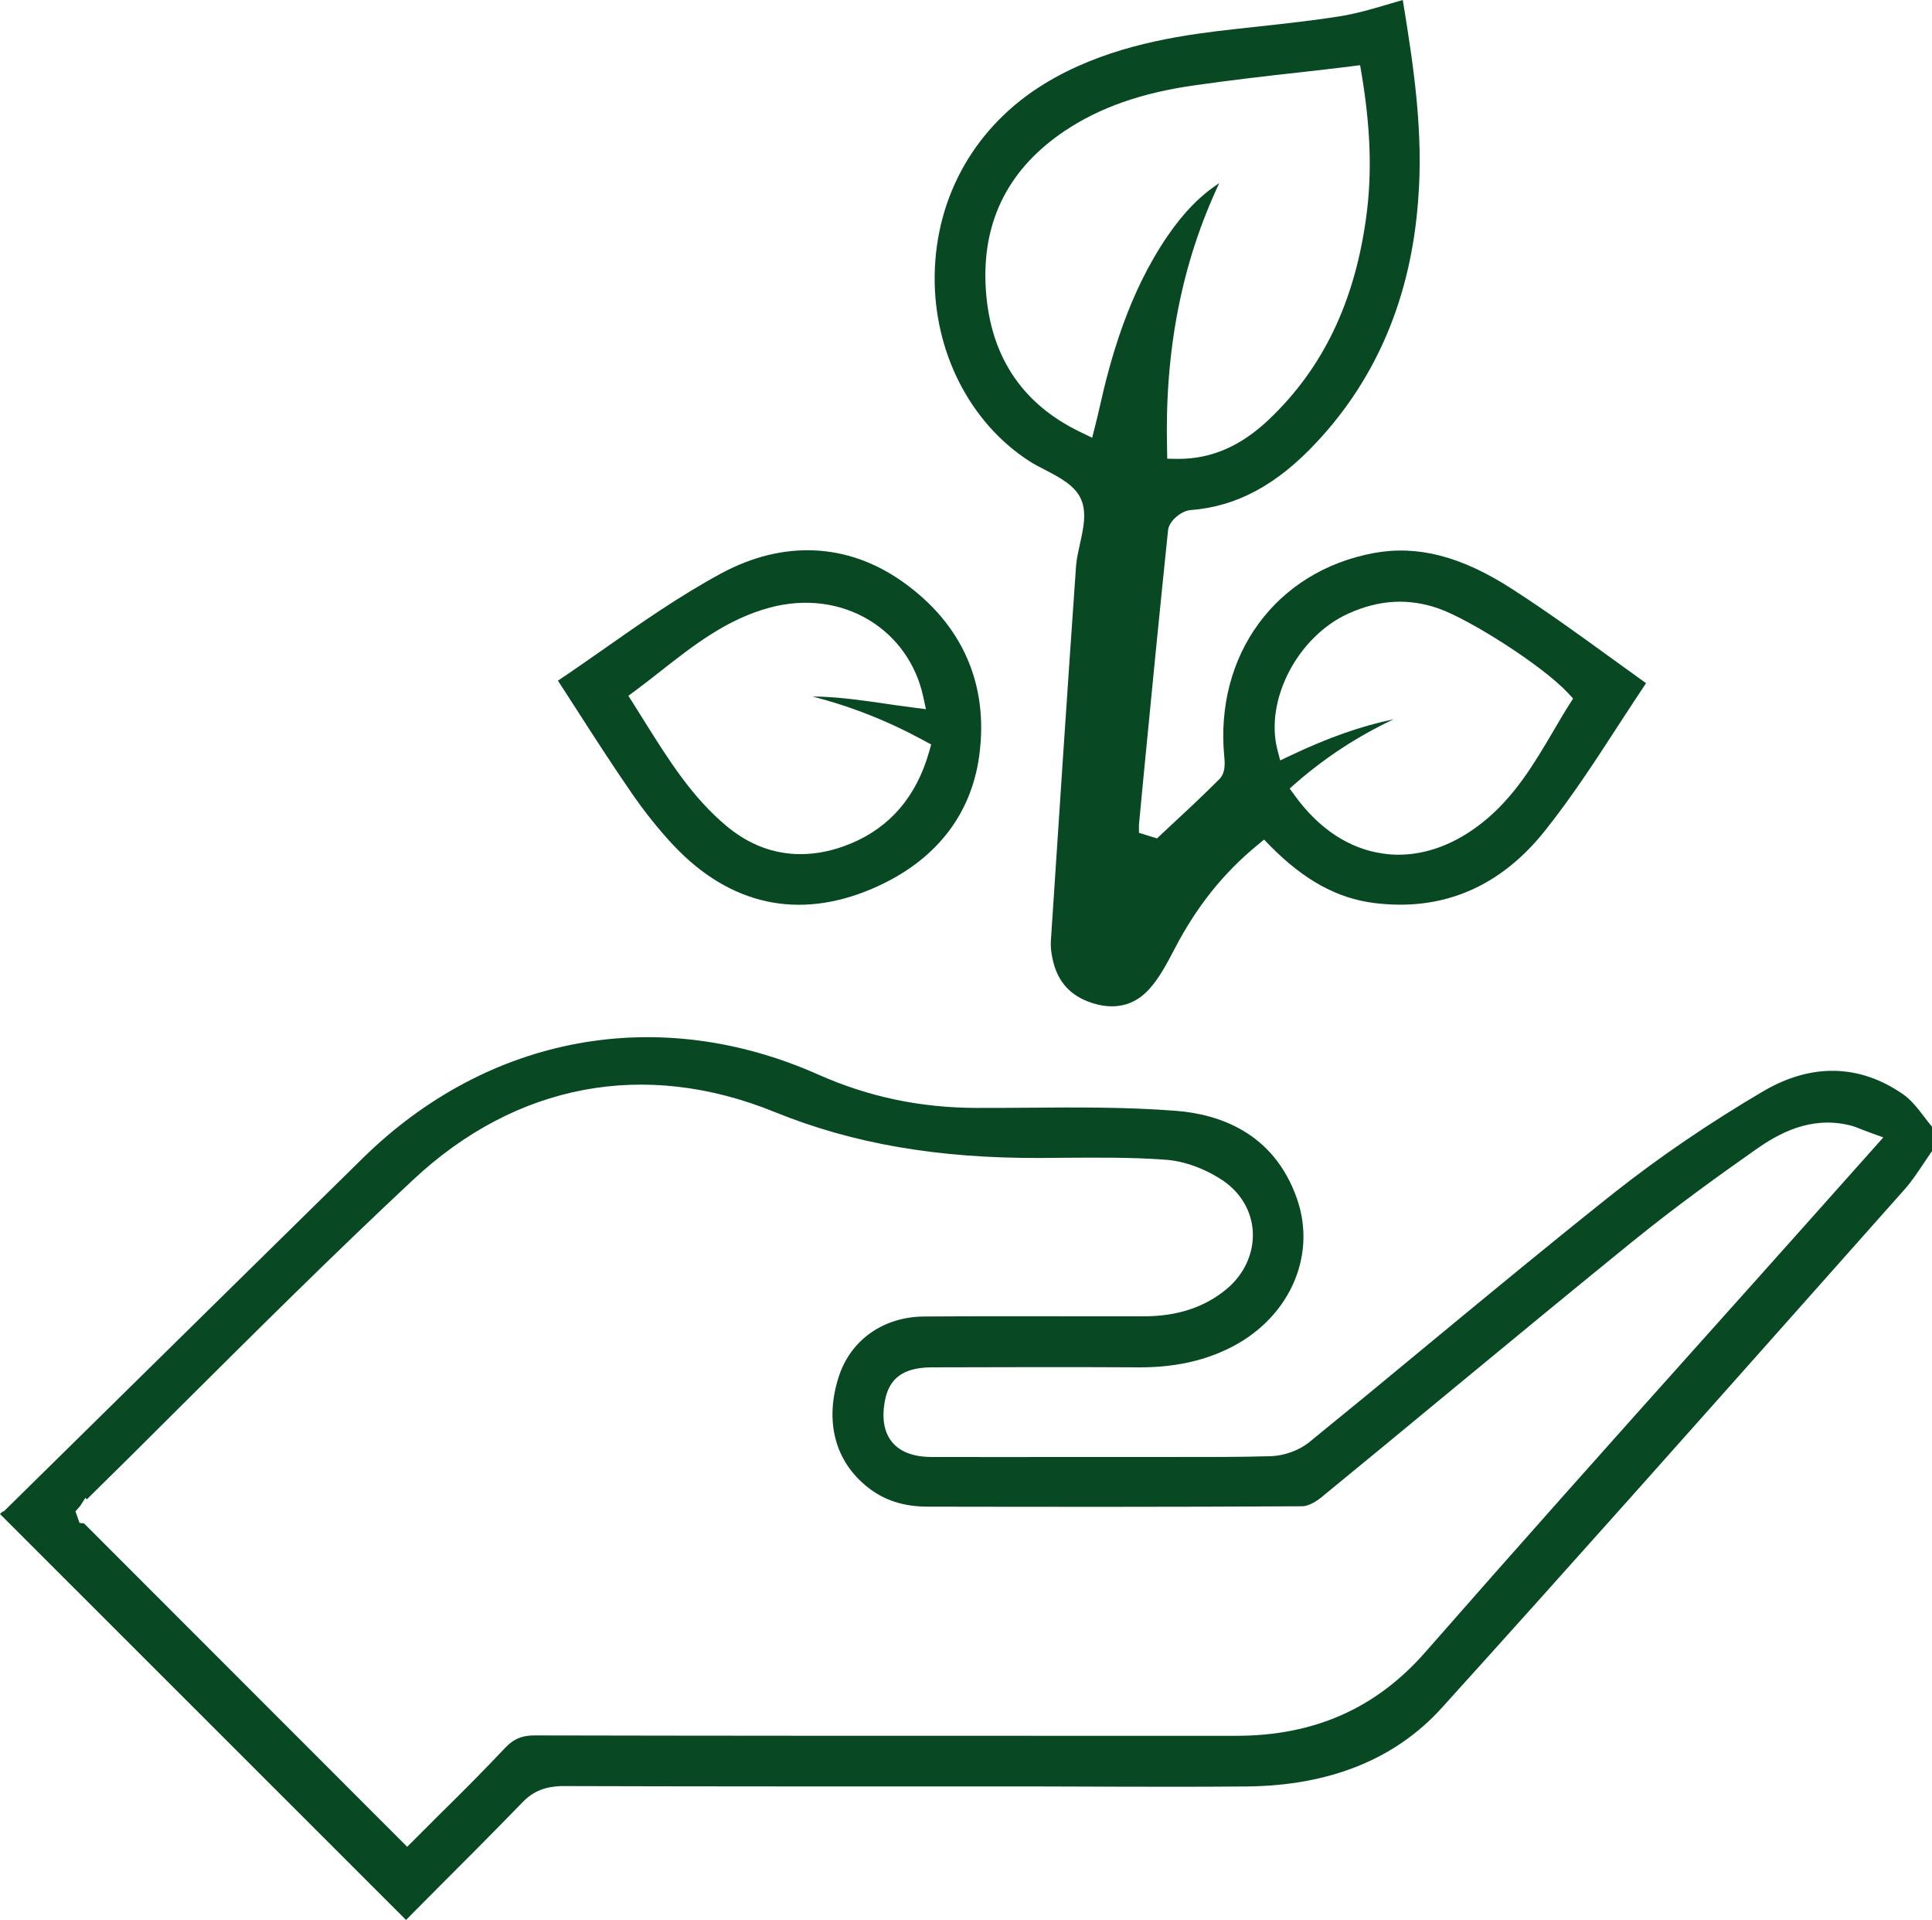 <?xml version="1.0" encoding="utf-8"?>
<!-- Generator: Adobe Illustrator 25.0.0, SVG Export Plug-In . SVG Version: 6.00 Build 0)  -->
<svg version="1.1" id="Layer_1" xmlns="http://www.w3.org/2000/svg" xmlns:xlink="http://www.w3.org/1999/xlink" x="0px" y="0px"
	 viewBox="0 0 99.59 98.95" style="enable-background:new 0 0 99.59 98.95;" xml:space="preserve">
<style type="text/css">
	.st0{fill:#084924;}
</style>
<g>
	<path class="st0" d="M26.94,92.88c0.56-0.58,1.18-0.8,1.99-0.83c6.71,0.02,13.41,0.02,20.12,0.02l4.72,0l3.22,0.01
		c2.44,0.01,4.88,0.01,7.32-0.01c4.25-0.05,7.62-1.41,10.01-4.05c6.47-7.15,12.98-14.48,19.28-21.57l4.54-5.11
		c0.39-0.43,0.71-0.92,1.06-1.44c0.13-0.2,0.27-0.4,0.4-0.59v-1.23c-0.14-0.17-0.28-0.34-0.41-0.52c-0.35-0.46-0.69-0.89-1.1-1.17
		c-2.24-1.55-4.72-1.6-7.18-0.16c-2.79,1.64-5.39,3.41-7.74,5.27c-3.25,2.58-6.5,5.27-9.65,7.87c-2.01,1.67-4.03,3.33-6.06,4.98
		c-0.5,0.4-1.27,0.68-1.97,0.7c-1.74,0.05-3.51,0.04-5.22,0.04l-1.89,0l-2.87,0c-2.49,0-4.98,0.01-7.48,0
		c-0.93,0-1.62-0.26-2.03-0.75c-0.41-0.49-0.55-1.18-0.4-2.06c0.2-1.24,0.95-1.8,2.42-1.81c3.58-0.01,7.16-0.02,10.75,0
		c1.65,0,3.13-0.29,4.46-0.92c3.16-1.48,4.68-4.74,3.63-7.76c-1.2-3.45-4.06-4.37-6.24-4.54c-2.55-0.2-5.17-0.18-7.71-0.16
		c-0.87,0.01-1.73,0.01-2.59,0.01c-2.89-0.01-5.55-0.57-8.12-1.71c-8.24-3.67-17.03-2.06-23.51,4.31
		c-4.69,4.61-9.38,9.22-14.07,13.84l-4.41,4.34C0.13,77.9,0.06,77.96,0,78.03l20.93,20.92l1.32-1.33
		C23.8,96.07,25.38,94.49,26.94,92.88z M4.33,78.51l-0.23-0.02l-0.21-0.6l0.24-0.27l0.27-0.42l0.08,0.07
		c1.6-1.57,3.19-3.15,4.77-4.73c3.91-3.89,7.95-7.91,12.04-11.73c5.32-4.98,11.95-6.22,18.64-3.5c4.04,1.64,8.4,2.39,13.72,2.37
		l1.2-0.01c1.72-0.01,3.49-0.03,5.24,0.1c0.97,0.07,2.05,0.47,2.96,1.08c0.92,0.63,1.48,1.59,1.53,2.65
		c0.05,1.11-0.45,2.19-1.37,2.95c-1.13,0.93-2.53,1.39-4.26,1.39l-3.24,0c-2.7,0-5.39-0.01-8.09,0.01
		c-2.09,0.02-3.78,1.21-4.39,3.12c-0.73,2.28-0.19,4.35,1.5,5.68c0.84,0.67,1.85,1,3.09,1c5.84,0.01,12.63,0.02,19.31-0.02
		c0.25,0,0.64-0.18,0.97-0.45c2.2-1.8,4.39-3.61,6.58-5.42c3.15-2.6,6.3-5.2,9.48-7.78c2.23-1.81,4.56-3.48,6.34-4.73
		c1.19-0.84,2.82-1.74,4.83-1.26c0.22,0.05,0.44,0.14,0.69,0.24c0.11,0.04,0.24,0.09,0.37,0.14l0.69,0.25l-3.44,3.86
		c-1.93,2.17-3.87,4.33-5.81,6.5c-4.73,5.28-9.61,10.75-14.36,16.17c-2.54,2.9-5.73,4.31-9.75,4.31c0,0,0,0,0,0H54.7
		c-9.02,0-18.03,0-27.05-0.02c-0.7-0.02-1.17,0.17-1.61,0.64c-1.12,1.19-2.28,2.35-3.41,3.46l-1.64,1.64L4.33,78.51z"/>
	<path class="st0" d="M56.29,51.69c0.8,0.26,1.96,0.36,2.92-0.68c0.55-0.59,0.95-1.37,1.35-2.13c1.13-2.17,2.51-3.89,4.25-5.32
		l0.35-0.29l0.32,0.33c1.74,1.76,3.44,2.7,5.36,2.94c3.52,0.44,6.49-0.82,8.81-3.74c1.38-1.73,2.62-3.64,3.82-5.49
		c0.46-0.7,0.91-1.4,1.38-2.1c-0.61-0.44-1.22-0.88-1.83-1.32c-1.65-1.2-3.36-2.43-5.1-3.55c-2.59-1.67-4.84-2.25-7.09-1.84
		c-5.06,0.93-8.23,5.26-7.72,10.52c0.04,0.38,0.04,0.84-0.25,1.13c-0.74,0.74-1.5,1.46-2.27,2.17l-0.95,0.89l-0.93-0.29l0-0.41
		l0.23-2.42c0.41-4.25,0.83-8.51,1.27-12.76c0.05-0.49,0.69-1,1.15-1.04c2.39-0.18,4.47-1.3,6.53-3.52
		c3.09-3.31,4.84-7.48,5.21-12.42C73.39,6.82,72.86,3.36,72.31,0c-0.22,0.06-0.44,0.13-0.65,0.19c-0.88,0.26-1.72,0.51-2.6,0.65
		c-1.38,0.22-2.78,0.37-4.13,0.52c-0.74,0.08-1.49,0.16-2.23,0.25c-2.58,0.32-5.92,0.91-8.85,2.7c-3.54,2.16-5.61,5.76-5.67,9.88
		c-0.05,3.93,1.81,7.59,4.87,9.57c0.25,0.16,0.53,0.31,0.81,0.45c0.77,0.4,1.56,0.81,1.87,1.53c0.3,0.7,0.11,1.51-0.06,2.29
		c-0.08,0.37-0.17,0.76-0.2,1.11c-0.45,6.45-0.88,12.9-1.3,19.35c-0.02,0.27,0.01,0.58,0.09,0.94
		C54.5,50.58,55.17,51.33,56.29,51.69z M69.51,31.62c1.59-0.72,3.12-0.8,4.67-0.25c1.6,0.57,5.3,2.91,6.64,4.34L81.09,36l-0.21,0.33
		c-0.28,0.44-0.54,0.89-0.81,1.35c-0.99,1.68-2.02,3.43-3.69,4.74c-1.37,1.08-2.84,1.63-4.3,1.63c-0.27,0-0.53-0.02-0.79-0.06
		c-1.73-0.24-3.3-1.27-4.54-2.98l-0.27-0.37l0.34-0.3c1.51-1.31,3.17-2.4,5.02-3.27c-1.65,0.34-3.39,0.95-5.3,1.86l-0.55,0.26
		l-0.15-0.58C65.2,36.06,66.9,32.8,69.51,31.62z M55.74,22.29c-3.14-1.49-4.8-4.08-4.94-7.7c-0.12-3.31,1.25-5.94,4.08-7.84
		c1.81-1.21,3.96-1.97,6.75-2.36c1.83-0.26,3.63-0.47,5.54-0.68c0.82-0.09,1.64-0.19,2.47-0.29l0.47-0.06l0.08,0.47
		c0.46,2.76,0.54,5.08,0.24,7.32c-0.59,4.4-2.23,7.82-5.02,10.47c-1.44,1.37-2.96,2.03-4.66,2.03c-0.03,0-0.06,0-0.1,0l-0.48-0.01
		l-0.01-0.48c-0.13-5.09,0.75-9.6,2.69-13.72c-1,0.65-1.84,1.52-2.67,2.73c-2.01,2.94-2.94,6.31-3.52,8.92
		c-0.04,0.19-0.09,0.39-0.14,0.59l-0.22,0.88L55.74,22.29z"/>
	<path class="st0" d="M46.54,29.99c-2.83-2.01-6.15-2.17-9.36-0.44c-2.15,1.16-4.19,2.59-6.17,3.98c-0.75,0.52-1.5,1.05-2.25,1.55
		l0.95,1.47c0.95,1.48,1.85,2.87,2.8,4.25c0.71,1.04,1.46,1.97,2.22,2.78c2.9,3.07,6.43,3.84,10.21,2.23
		c3.2-1.36,5.12-3.74,5.54-6.88C50.97,35.27,49.61,32.17,46.54,29.99z M47.65,38.18l0.35,0.19l-0.11,0.39c-0.65,2.28-2,3.86-4,4.7
		c-0.9,0.38-1.78,0.56-2.63,0.56c-1.36,0-2.65-0.48-3.8-1.44c-1.77-1.47-2.98-3.4-4.15-5.26c-0.22-0.36-0.45-0.71-0.67-1.07
		l-0.25-0.39l0.38-0.28c0.44-0.33,0.88-0.67,1.31-1.01c1.67-1.31,3.4-2.67,5.62-3.26c1.8-0.48,3.63-0.25,5.12,0.66
		c1.41,0.86,2.39,2.24,2.76,3.89l0.15,0.69l-0.7-0.09c-0.48-0.06-0.96-0.13-1.44-0.2c-1.08-0.16-2.11-0.3-3.15-0.35
		c-0.18-0.01-0.37-0.01-0.55-0.01C43.88,36.41,45.78,37.16,47.65,38.18z"/>
</g>
</svg>
